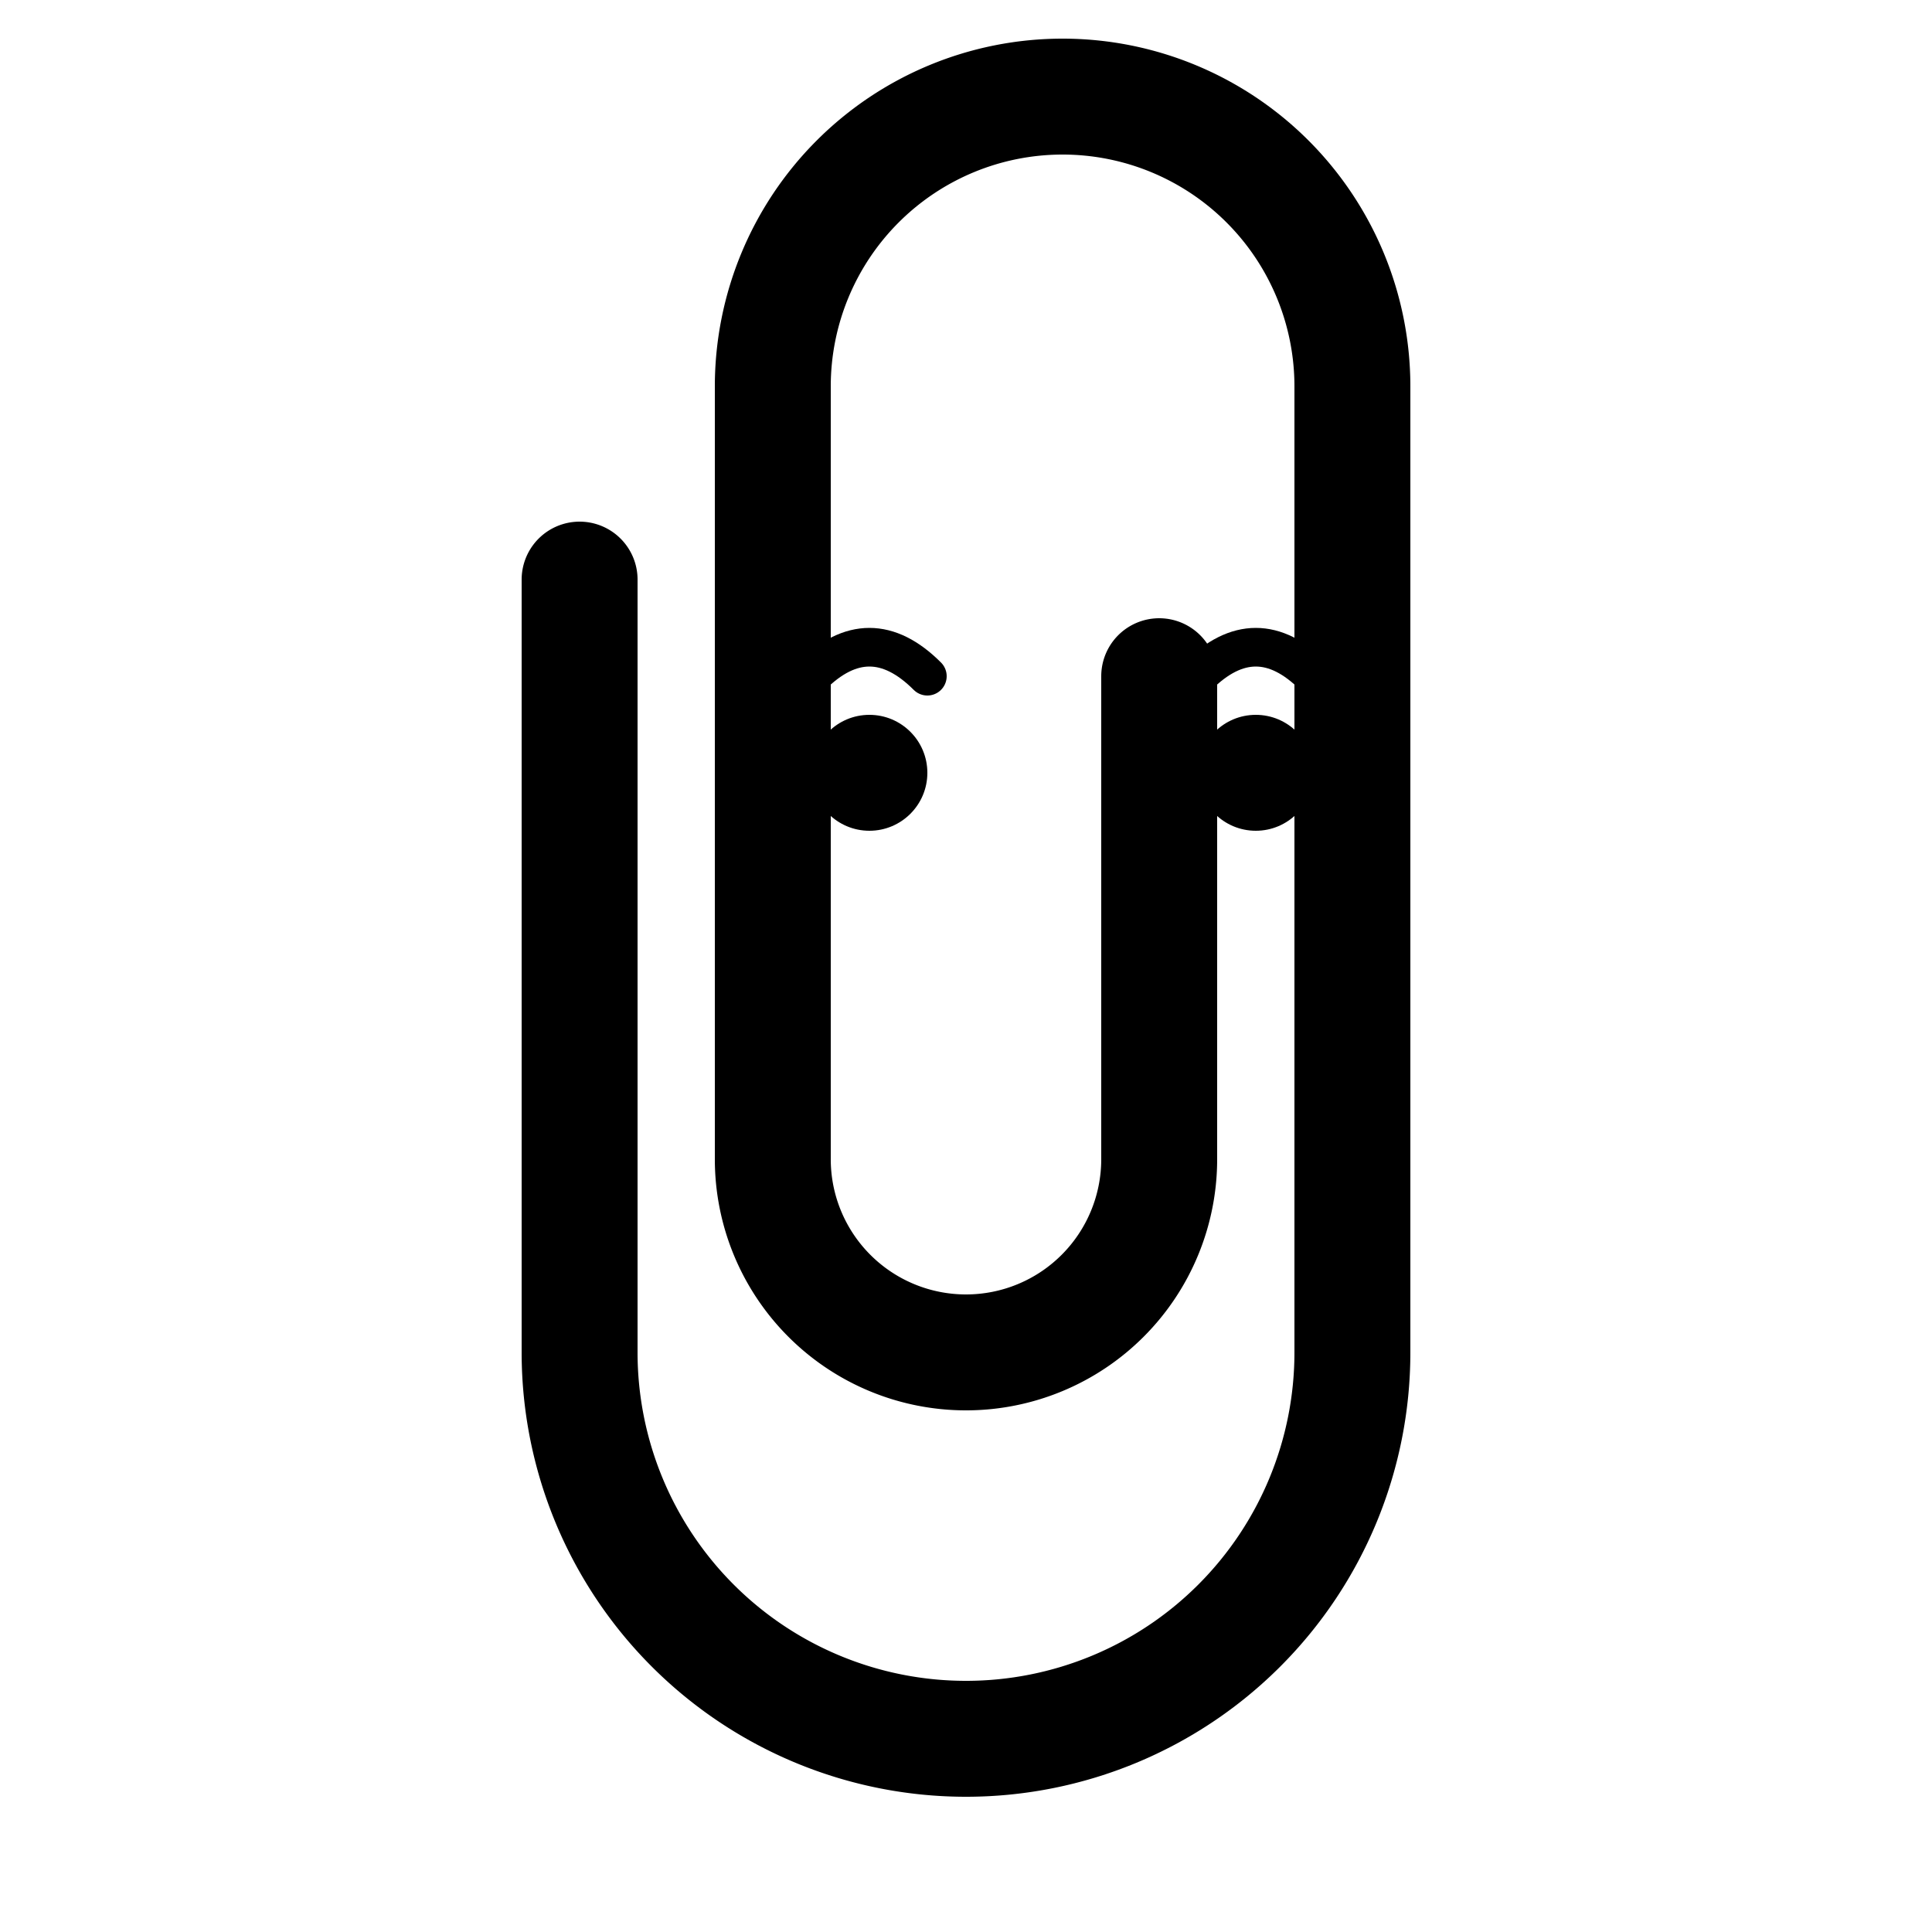 <svg xmlns="http://www.w3.org/2000/svg" viewBox="0 0 100 100" fill="none" stroke="currentColor"
  stroke-width="5" stroke-linecap="round" stroke-linejoin="round">
  <!-- Paperclip Body -->
  <path
    d="M30 30 L30 70 A20 20 0 0 0 70 70 L70 20 A15 15 0 0 0 40 20 L40 60 A10 10 0 0 0 60 60 L60 35"
    stroke="currentColor" stroke-width="6" />

  <!-- Eyes -->
  <circle cx="45" cy="40" r="3" fill="currentColor" stroke="none" />
  <circle cx="65" cy="40" r="3" fill="currentColor" stroke="none" />

  <!-- Eyebrows -->
  <path d="M42 35 Q45 32 48 35" stroke-width="2" />
  <path d="M62 35 Q65 32 68 35" stroke-width="2" />
</svg>